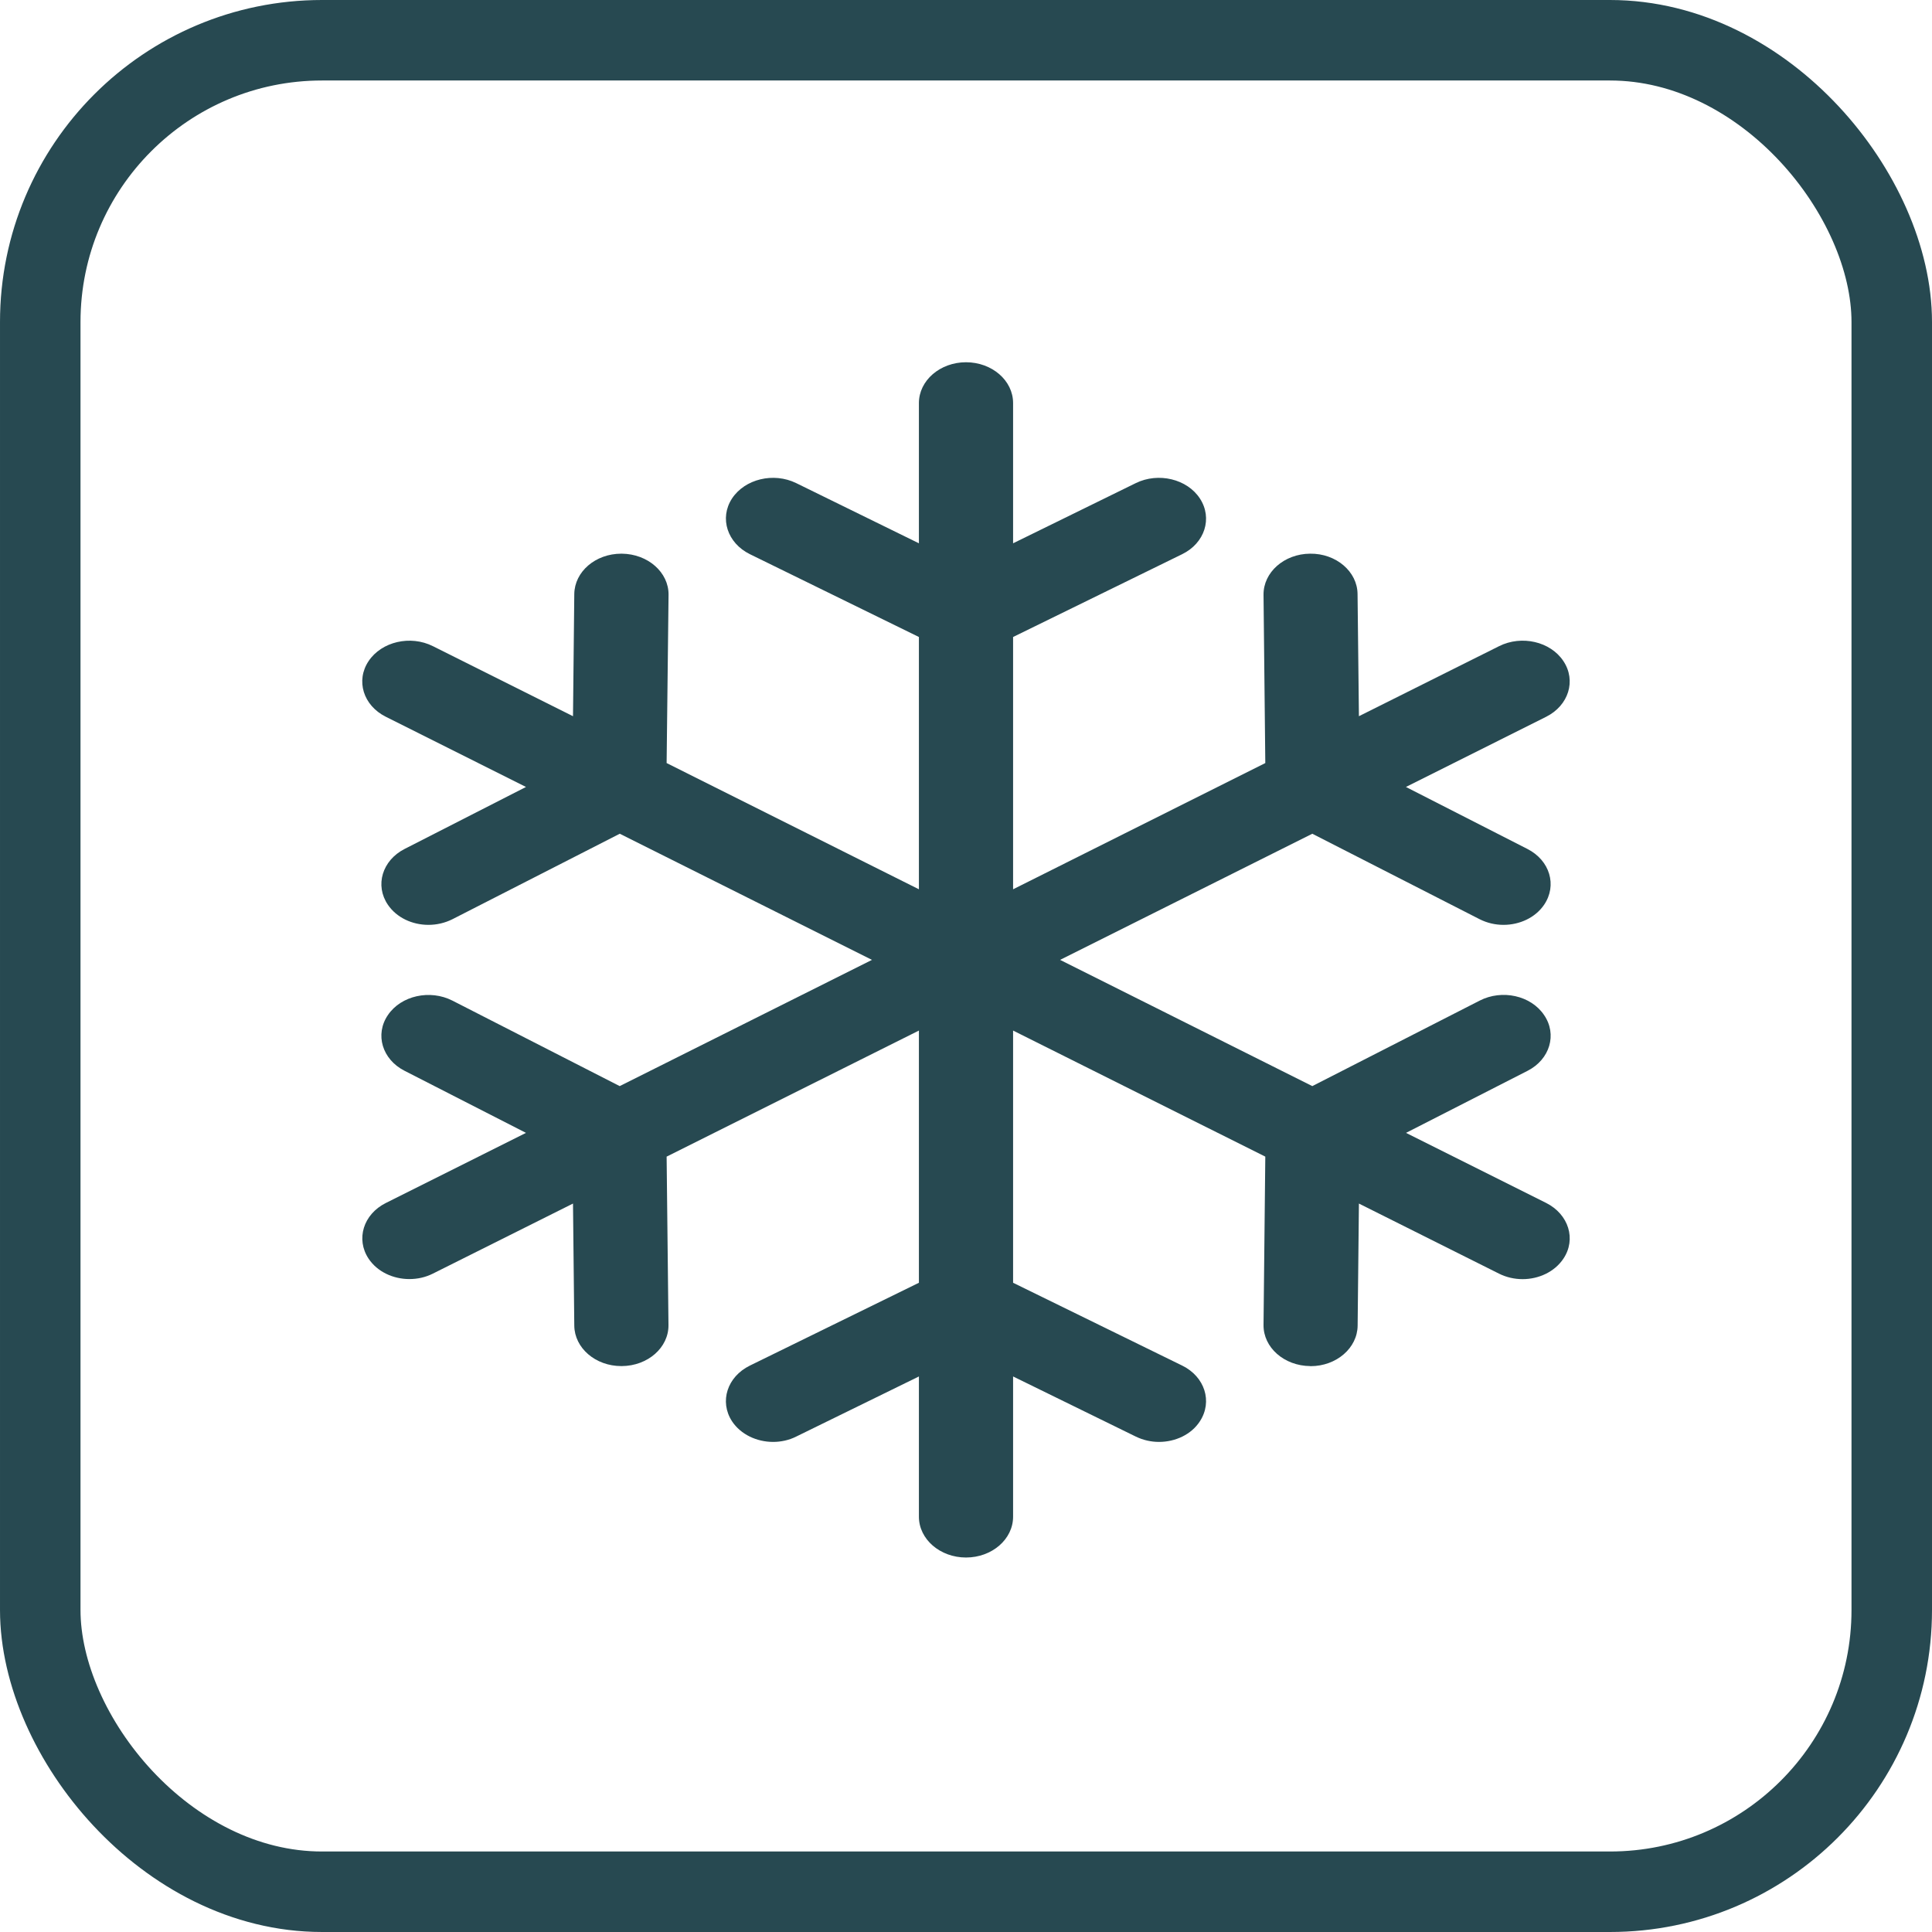 <svg width="24" height="24" viewBox="0 0 24 24" fill="none" xmlns="http://www.w3.org/2000/svg">
<g id="Group 2716">
<g id="Group 2692">
<g id="Group 2568">
<rect id="Rectangle 32" x="0.5" y="0.5" width="23" height="23" rx="3.5" stroke="#274951"/>
</g>
</g>
<path id="Vector" d="M19.208 14.944L17.466 14.073L18.976 13.302C19.254 13.16 19.346 12.849 19.181 12.609C19.018 12.367 18.66 12.287 18.381 12.43L16.302 13.492L13.169 11.924L16.302 10.357L18.381 11.419C18.474 11.466 18.576 11.489 18.677 11.489C18.877 11.489 19.072 11.4 19.181 11.24C19.346 10.998 19.253 10.688 18.974 10.546L17.465 9.776L19.207 8.904C19.486 8.764 19.583 8.455 19.421 8.212C19.26 7.969 18.902 7.887 18.622 8.027L16.881 8.897L16.864 7.38C16.862 7.1 16.597 6.874 16.275 6.878C15.952 6.88 15.693 7.11 15.696 7.389L15.718 9.479L12.585 11.047V7.913L14.686 6.884C14.967 6.746 15.065 6.437 14.906 6.193C14.748 5.95 14.39 5.864 14.11 6.001L12.585 6.749V5.007C12.585 4.727 12.323 4.5 12 4.5C11.678 4.5 11.415 4.727 11.415 5.007V6.749L9.89 6.001C9.609 5.864 9.253 5.95 9.093 6.193C8.934 6.437 9.035 6.746 9.315 6.884L11.415 7.913V11.047L8.281 9.479L8.305 7.389C8.308 7.11 8.048 6.881 7.724 6.878H7.718C7.398 6.878 7.137 7.101 7.134 7.38L7.118 8.897L5.378 8.027C5.098 7.887 4.741 7.97 4.579 8.212C4.417 8.454 4.512 8.764 4.793 8.904L6.534 9.776L5.026 10.546C4.748 10.688 4.654 10.999 4.819 11.24C4.928 11.4 5.122 11.489 5.322 11.489C5.424 11.489 5.526 11.466 5.62 11.419L7.699 10.357L10.832 11.924L7.698 13.492L5.62 12.43C5.341 12.288 4.982 12.368 4.819 12.609C4.654 12.85 4.748 13.161 5.026 13.302L6.534 14.073L4.793 14.944C4.513 15.084 4.418 15.394 4.579 15.636C4.687 15.798 4.883 15.889 5.085 15.889C5.185 15.889 5.285 15.868 5.378 15.821L7.118 14.951L7.134 16.468C7.137 16.746 7.398 16.97 7.718 16.97H7.724C8.048 16.968 8.308 16.739 8.304 16.459L8.281 14.368L11.415 12.802V15.935L9.315 16.964C9.034 17.102 8.934 17.41 9.093 17.655C9.202 17.82 9.401 17.912 9.604 17.912C9.7 17.912 9.801 17.891 9.89 17.846L11.415 17.099V18.841C11.415 19.121 11.678 19.348 12 19.348C12.323 19.348 12.585 19.121 12.585 18.841V17.099L14.11 17.846C14.201 17.89 14.299 17.912 14.397 17.912C14.601 17.912 14.8 17.82 14.906 17.655C15.065 17.411 14.967 17.102 14.686 16.964L12.585 15.935V12.802L15.718 14.368L15.696 16.459C15.693 16.739 15.952 16.967 16.275 16.97C16.276 16.971 16.279 16.971 16.281 16.971C16.601 16.971 16.862 16.746 16.865 16.468L16.881 14.951L18.622 15.822C18.714 15.868 18.815 15.89 18.914 15.89C19.116 15.89 19.312 15.799 19.421 15.636C19.583 15.395 19.487 15.085 19.208 14.944" fill="#274951"/>
</g>
</svg>
